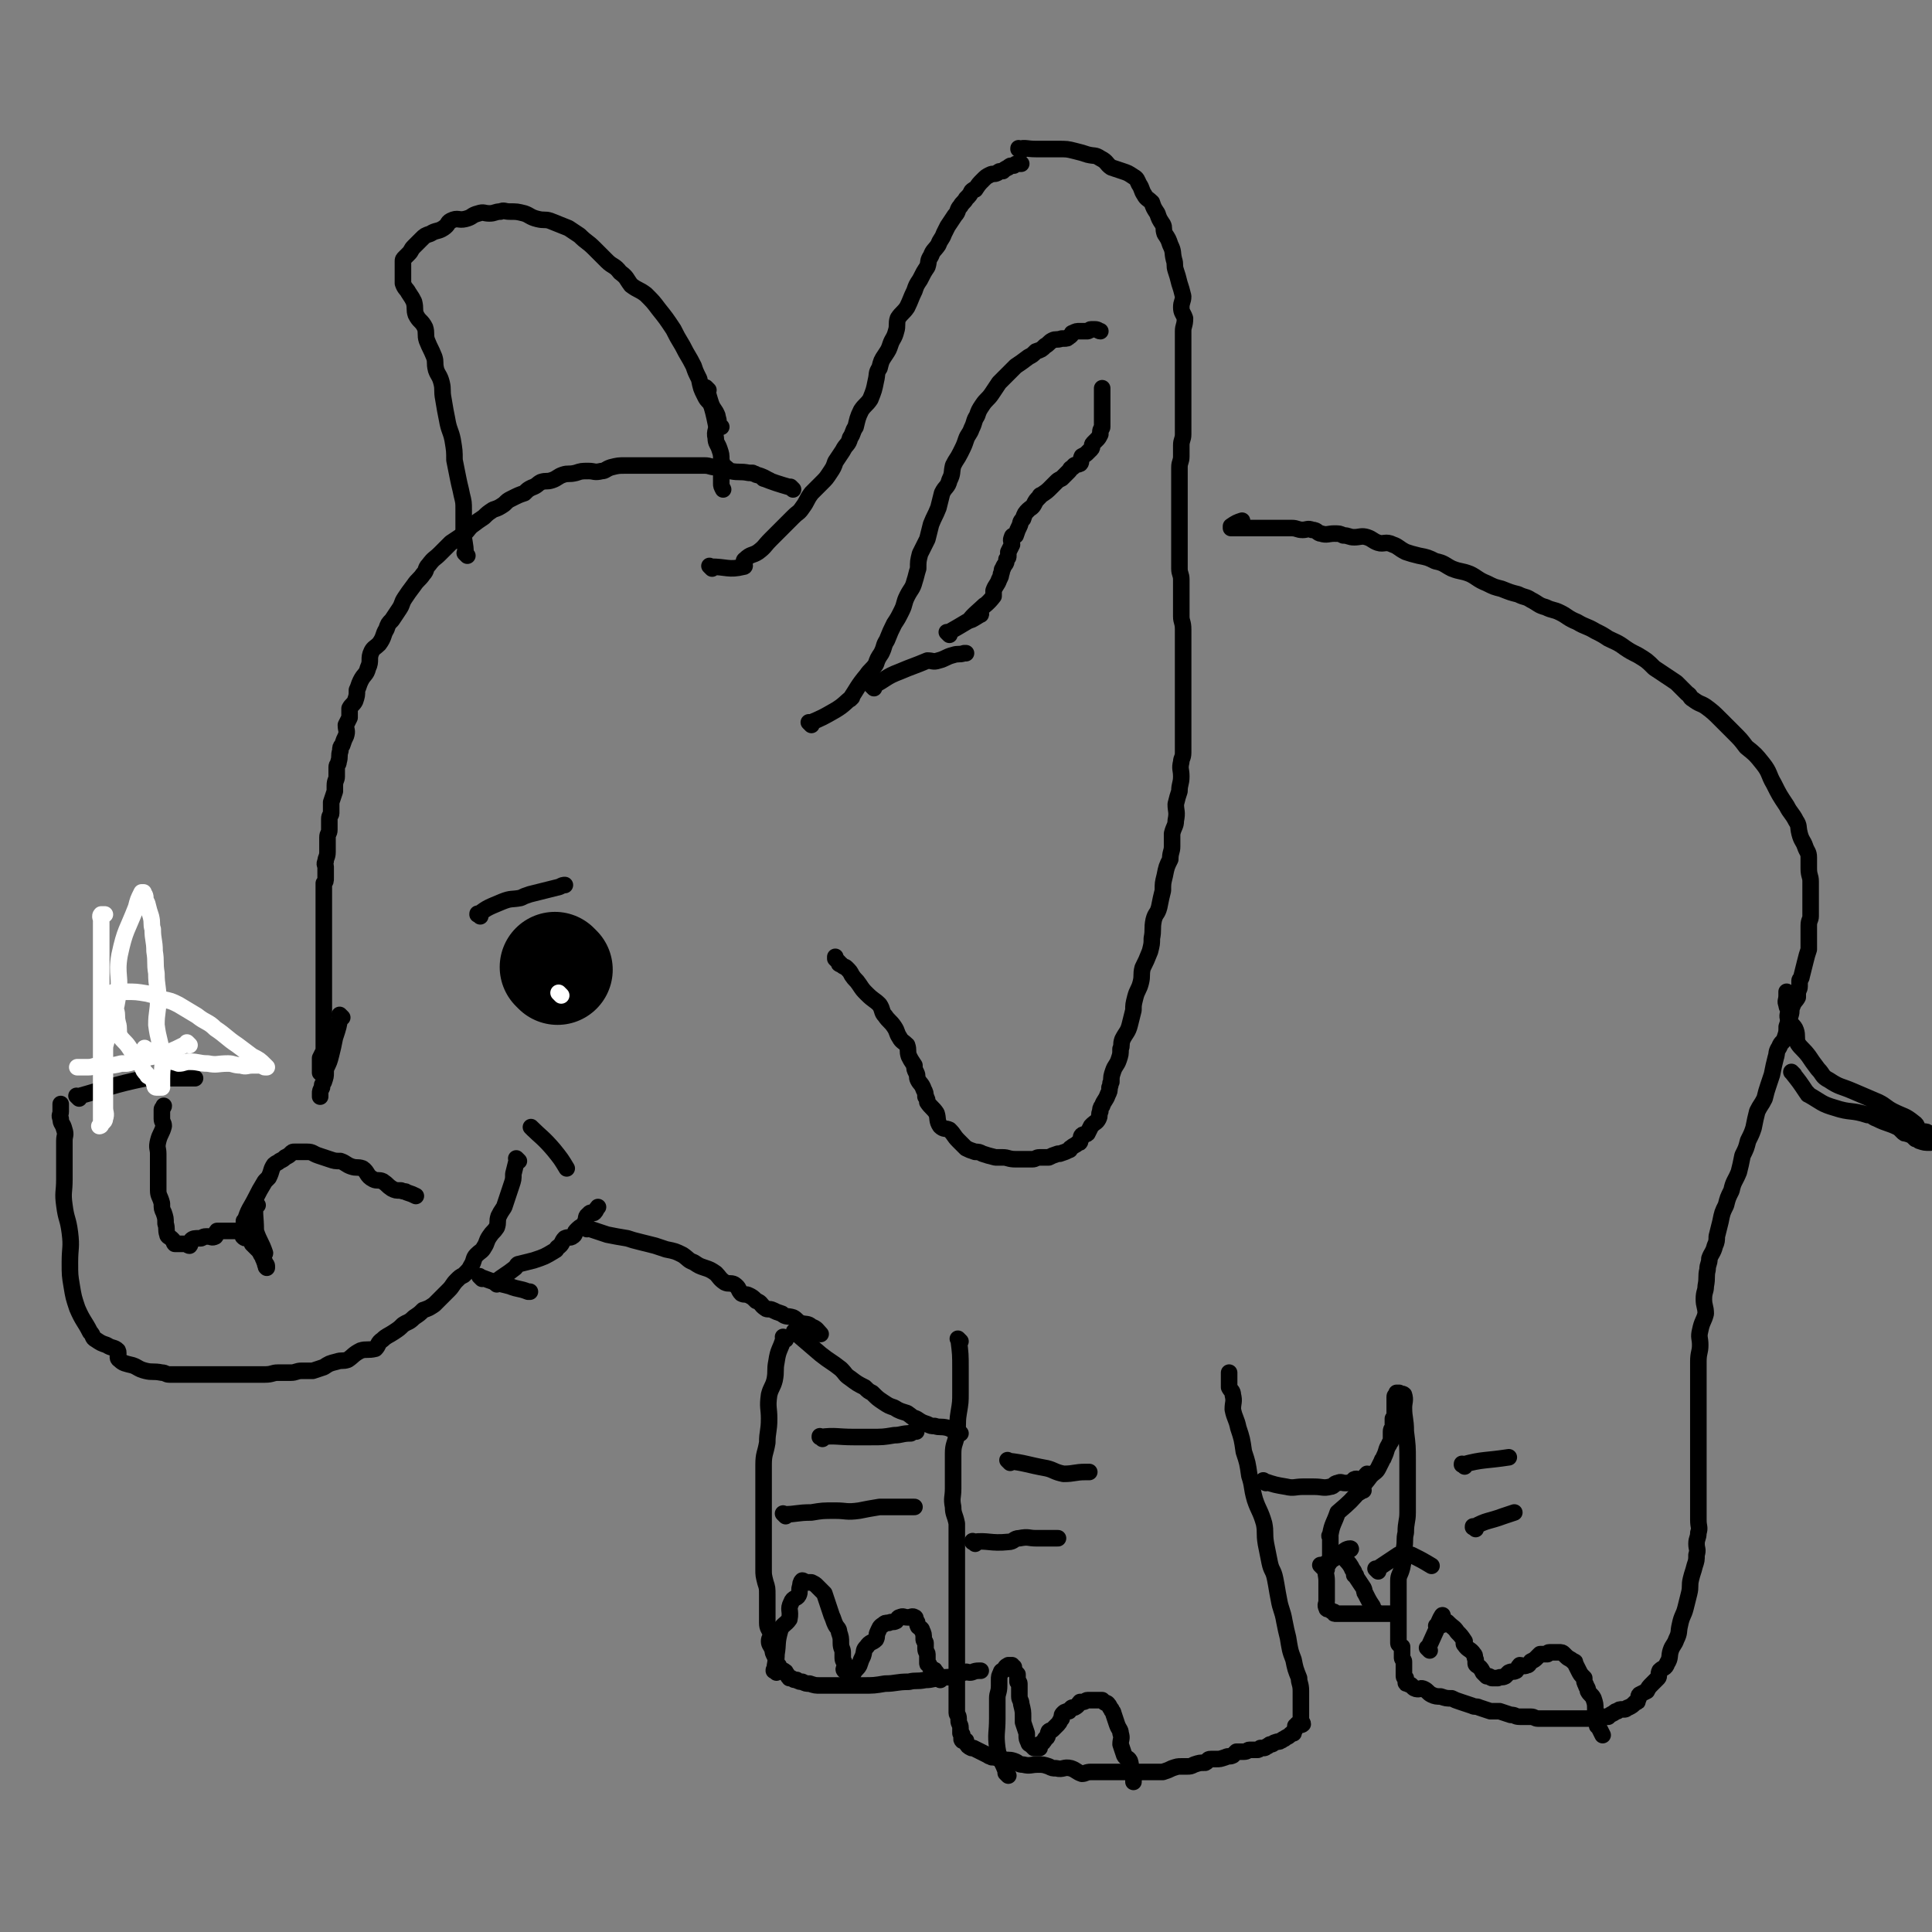 <svg viewBox='0 0 1050 1050' version='1.1' xmlns='http://www.w3.org/2000/svg' xmlns:xlink='http://www.w3.org/1999/xlink'><rect x="0" y="0" width="1050" height="1050" fill="#808080" stroke="none"/><g fill='none' stroke='#000000' stroke-width='9' stroke-linecap='round' stroke-linejoin='round'><path d='M387,309c-1,-1 -1,-1 -1,-1 -1,-1 0,0 0,0 0,0 0,0 0,0 0,0 0,0 0,0 -1,-1 0,0 0,0 0,0 0,0 0,0 0,0 0,0 0,0 -1,-1 0,0 0,0 0,0 0,0 0,0 0,0 0,0 0,0 -1,-1 0,0 0,0 0,0 0,0 0,0 0,0 0,0 0,0 -1,-1 0,0 0,0 9,0 10,2 18,0 2,0 -1,-3 1,-4 3,-3 4,-2 7,-4 4,-3 3,-3 7,-7 3,-3 3,-3 7,-7 3,-3 3,-3 5,-5 3,-3 3,-2 5,-5 3,-4 2,-4 5,-8 3,-3 3,-3 6,-6 2,-2 2,-2 4,-5 2,-3 2,-3 3,-6 2,-3 2,-3 4,-6 2,-4 3,-3 4,-7 2,-3 1,-3 3,-6 1,-4 1,-5 3,-9 2,-3 3,-3 5,-6 2,-5 2,-5 3,-10 1,-4 0,-4 2,-7 1,-4 1,-4 3,-7 2,-3 2,-3 3,-6 1,-3 2,-3 3,-7 1,-3 0,-4 1,-7 2,-3 3,-3 5,-6 2,-4 2,-5 4,-9 1,-3 1,-3 3,-6 2,-4 2,-4 4,-7 1,-3 0,-3 2,-6 1,-3 2,-3 4,-6 1,-3 2,-3 3,-6 1,-2 1,-2 2,-4 2,-3 2,-3 4,-6 2,-2 1,-3 3,-5 1,-2 2,-2 3,-4 2,-2 2,-2 3,-4 1,-1 1,-1 2,-1 2,-3 2,-3 4,-5 2,-2 2,-2 4,-3 2,-1 2,0 4,-1 1,-1 1,-1 3,-1 1,-1 1,-1 3,-2 1,-1 1,-1 3,-1 1,-1 1,-1 2,-1 0,0 0,0 1,0 1,0 1,0 1,0 '/><path d='M555,82c-1,-1 -1,-1 -1,-1 -1,-1 0,0 0,0 0,0 0,0 0,0 0,0 0,0 0,0 -1,-1 0,0 0,0 0,0 0,0 0,0 0,0 0,0 0,0 -1,-1 0,0 0,0 0,0 0,0 0,0 0,0 -1,0 0,0 3,-1 4,0 9,0 1,0 1,0 3,0 5,0 5,0 9,0 5,0 5,0 9,1 4,1 4,1 7,2 4,1 4,0 7,2 4,2 3,3 6,5 3,1 3,1 6,2 3,1 3,1 6,3 2,1 2,2 3,4 2,3 1,3 3,6 1,2 2,2 4,4 1,3 1,3 3,6 1,3 1,3 3,6 1,2 0,2 1,5 2,3 2,3 3,6 2,4 1,4 2,8 1,3 0,3 1,6 1,3 1,3 2,7 1,3 1,3 2,7 0,3 -1,3 -1,6 0,3 1,3 2,6 0,4 -1,4 -1,7 0,3 0,3 0,6 0,3 0,3 0,7 0,3 0,3 0,6 0,3 0,3 0,6 0,1 0,1 0,3 0,3 0,3 0,6 0,3 0,3 0,6 0,3 0,3 0,5 0,3 0,3 0,6 0,2 0,3 0,5 0,3 -1,3 -1,6 0,3 0,3 0,6 0,3 -1,3 -1,6 0,3 0,3 0,6 0,2 0,2 0,5 0,2 0,2 0,4 0,2 0,2 0,5 0,2 0,2 0,5 0,2 0,2 0,4 0,3 0,3 0,6 0,2 0,2 0,4 0,3 0,3 0,6 0,2 0,2 0,5 0,3 0,3 0,5 0,3 1,3 1,6 0,4 0,4 0,8 0,2 0,2 0,5 0,4 0,4 0,7 0,3 1,3 1,7 0,2 0,2 0,5 0,3 0,3 0,7 0,3 0,3 0,7 0,2 0,2 0,5 0,3 0,3 0,6 0,3 0,3 0,6 0,3 0,3 0,5 0,3 0,3 0,6 0,4 0,4 0,8 0,2 0,2 0,4 0,4 0,4 0,8 0,3 -1,3 -1,5 -1,4 0,4 0,8 0,4 -1,4 -1,8 -1,3 -1,3 -2,7 0,4 1,4 0,9 0,3 -1,3 -2,7 0,3 0,3 0,7 0,3 -1,3 -1,7 -2,4 -2,4 -3,9 -1,4 -1,4 -1,8 -1,4 -1,4 -2,9 -1,4 -2,3 -3,7 -1,5 0,5 -1,10 0,3 0,3 -1,7 -2,5 -2,5 -4,9 -1,4 0,4 -1,8 -1,4 -2,4 -3,8 -1,4 -1,4 -1,7 -1,4 -1,4 -2,8 -1,4 -2,4 -4,8 -1,3 0,3 -1,5 0,3 0,3 -1,6 -1,3 -2,3 -3,6 -1,3 -1,3 -1,6 -1,1 0,1 -1,3 0,2 0,2 -1,4 -1,3 -2,3 -3,6 -1,1 -1,2 -1,3 -1,2 0,2 -1,4 -1,2 -2,2 -3,3 -1,1 -1,1 -1,1 -1,2 -1,2 -2,4 -1,1 -2,0 -3,1 -1,1 0,2 -1,3 0,1 0,1 -1,1 -2,2 -2,1 -4,3 -1,0 0,1 -1,1 -2,1 -2,1 -5,2 0,0 0,0 -1,0 -3,1 -3,1 -5,2 -2,0 -2,0 -5,0 -2,0 -2,1 -4,1 -3,0 -3,0 -5,0 -2,0 -2,0 -4,0 -4,0 -4,-1 -7,-1 -2,0 -2,0 -4,0 -4,-1 -4,-1 -7,-2 -2,-1 -2,-1 -4,-1 -3,-1 -3,-1 -5,-2 -2,-2 -2,-2 -4,-4 -3,-3 -2,-3 -5,-6 -2,-1 -3,0 -5,-2 -2,-3 -1,-4 -2,-7 -2,-3 -3,-3 -5,-6 0,-1 0,-2 -1,-3 0,-2 0,-2 -1,-4 -1,-3 -2,-3 -3,-5 -1,-2 0,-2 -1,-4 -1,-2 -1,-2 -1,-4 -2,-3 -2,-3 -3,-5 -1,-3 0,-3 -1,-6 -2,-2 -3,-2 -4,-4 -2,-3 -1,-3 -3,-6 -2,-3 -3,-3 -5,-6 -2,-2 -1,-3 -3,-6 -3,-3 -3,-2 -7,-6 -2,-2 -2,-2 -4,-5 -2,-3 -2,-2 -4,-5 -1,-2 -1,-2 -3,-4 -1,-1 -1,0 -3,-2 -1,0 -1,0 -1,-1 -1,-1 -1,-1 -2,-2 0,-1 0,-1 0,-1 '/><path d='M441,394c-1,-1 -1,-1 -1,-1 -1,-1 0,0 0,0 0,0 0,0 0,0 0,0 0,0 0,0 -1,-1 0,0 0,0 0,0 0,0 0,0 0,0 0,0 0,0 -1,-1 0,0 0,0 0,0 0,0 0,0 0,0 0,0 0,0 -1,-1 0,0 0,0 0,0 0,0 0,0 7,-3 7,-3 14,-7 5,-3 5,-4 9,-7 0,0 -1,1 -1,1 4,-6 4,-7 9,-13 2,-3 3,-3 5,-6 1,-3 1,-3 3,-6 2,-4 1,-4 3,-7 2,-5 2,-5 4,-9 2,-3 2,-3 4,-7 2,-4 1,-4 3,-8 2,-4 3,-4 4,-8 1,-3 1,-4 2,-7 0,-4 0,-4 1,-8 2,-4 2,-4 4,-8 1,-4 1,-4 2,-8 2,-5 2,-4 4,-9 1,-4 1,-4 2,-8 2,-4 3,-3 4,-7 2,-4 1,-4 2,-8 2,-4 2,-3 4,-7 2,-4 2,-4 3,-7 1,-3 2,-3 3,-6 2,-4 1,-4 3,-7 1,-3 1,-3 3,-6 2,-3 3,-3 5,-6 2,-3 2,-3 4,-6 3,-3 3,-3 6,-6 1,-1 1,-1 3,-3 3,-2 3,-2 7,-5 2,-1 2,-1 4,-3 3,-1 3,-1 5,-3 2,-1 2,-2 4,-3 2,-1 2,0 5,-1 0,0 0,0 1,0 2,0 2,0 3,-1 2,-1 1,-2 2,-2 2,-1 2,-1 4,-1 2,0 3,0 4,0 1,0 1,-1 2,-1 1,0 1,0 2,0 2,0 2,1 3,1 '/><path d='M475,374c-1,-1 -1,-1 -1,-1 -1,-1 0,0 0,0 0,0 0,0 0,0 0,0 0,0 0,0 -1,-1 0,0 0,0 0,0 0,0 0,0 0,0 0,0 0,0 -1,-1 0,0 0,0 0,0 0,0 0,0 8,-4 7,-5 15,-8 7,-3 8,-3 15,-6 3,0 3,1 6,0 4,-1 4,-2 8,-3 3,-1 3,0 6,-1 1,0 1,0 1,0 '/></g>
<g fill='none' stroke='#000000' stroke-width='60' stroke-linecap='round' stroke-linejoin='round'><path d='M303,527c-1,-1 -1,-1 -1,-1 -1,-1 0,0 0,0 0,0 0,0 0,0 0,0 0,0 0,0 -1,-1 0,0 0,0 '/></g>
<g fill='none' stroke='#FFFFFF' stroke-width='9' stroke-linecap='round' stroke-linejoin='round'><path d='M305,541c-1,-1 -1,-1 -1,-1 -1,-1 0,0 0,0 0,0 0,0 0,0 0,0 0,0 0,0 '/></g>
<g fill='none' stroke='#000000' stroke-width='9' stroke-linecap='round' stroke-linejoin='round'><path d='M261,498c-1,-1 -1,-1 -1,-1 -1,-1 0,0 0,0 0,0 0,0 0,0 0,0 0,0 0,0 -1,-1 0,0 0,0 0,0 0,0 0,0 0,0 -1,0 0,0 5,-4 6,-4 13,-7 5,-2 5,-1 10,-2 2,-1 2,-1 5,-2 4,-1 4,-1 8,-2 4,-1 4,-1 8,-2 2,-1 2,-1 3,-1 '/><path d='M254,302c-1,-1 -1,-1 -1,-1 -1,-1 0,0 0,0 0,0 0,0 0,0 0,0 0,0 0,0 -1,-1 0,0 0,0 0,0 0,0 0,0 0,0 0,0 0,0 -1,-1 0,0 0,0 0,0 0,0 0,0 0,0 0,0 0,0 -1,-1 0,0 0,0 0,0 0,0 0,0 0,0 0,0 0,0 -1,-1 0,0 0,0 0,0 0,0 0,0 0,-6 -1,-6 -1,-11 0,-7 0,-7 0,-13 0,-4 0,-4 -1,-8 -1,-5 -1,-4 -2,-9 -1,-5 -1,-5 -2,-10 0,-5 0,-5 -1,-11 -1,-5 -2,-5 -3,-11 -1,-5 -1,-5 -2,-11 -1,-5 0,-5 -1,-9 -1,-4 -2,-4 -3,-7 -1,-4 0,-4 -1,-7 -2,-5 -2,-4 -4,-9 -1,-3 0,-4 -1,-7 -2,-4 -3,-3 -5,-7 -1,-3 0,-3 -1,-7 -1,-2 -1,-2 -3,-5 -1,-2 -2,-2 -3,-5 0,-2 0,-2 0,-4 0,-2 0,-2 0,-3 0,-2 0,-2 0,-4 0,-1 0,-1 0,-1 0,-1 0,-1 1,-2 1,-1 1,-1 2,-2 2,-2 1,-2 3,-4 2,-2 2,-2 4,-4 2,-2 2,-2 5,-3 3,-2 4,-1 7,-3 3,-2 2,-3 4,-4 4,-2 4,0 8,-1 4,-1 3,-2 7,-3 3,-1 3,0 6,0 3,0 3,-1 6,-1 2,-1 2,0 5,0 4,0 4,0 8,1 3,1 3,2 7,3 4,1 4,0 7,1 5,2 5,2 10,4 3,2 3,2 6,4 4,4 4,3 8,7 3,3 3,3 7,7 3,3 4,2 7,6 4,3 3,3 6,7 4,3 4,2 8,5 4,4 4,4 7,8 4,5 4,5 8,11 2,4 2,4 5,9 3,6 3,5 6,11 1,3 1,3 3,7 1,5 1,5 3,9 1,2 1,2 3,4 1,2 1,2 3,5 1,2 1,2 1,3 1,2 0,3 1,5 0,0 1,0 1,0 '/><path d='M385,212c-1,-1 -1,-1 -1,-1 -1,-1 0,0 0,0 0,0 0,0 0,0 0,0 0,0 0,0 -1,-1 0,0 0,0 0,0 0,0 0,0 0,0 -1,-1 0,0 2,8 3,9 5,19 1,4 -1,4 0,8 0,3 1,3 2,6 1,3 1,3 1,6 1,3 0,3 0,5 0,2 0,2 0,4 0,1 0,1 0,3 0,1 0,1 0,1 0,1 0,1 1,3 0,0 0,0 0,0 '/><path d='M431,266c-1,-1 -1,-1 -1,-1 -1,-1 0,0 0,0 0,0 0,0 0,0 0,0 0,0 0,0 -1,-1 0,0 0,0 0,0 0,0 0,0 0,0 0,0 0,0 -1,-1 0,0 0,0 0,0 0,0 0,0 0,0 0,0 0,0 -1,-1 0,0 0,0 0,0 0,0 0,0 0,0 0,0 0,0 -1,-1 0,0 0,0 0,0 0,0 0,0 0,0 0,0 0,0 -1,-1 0,0 0,0 0,0 0,0 0,0 -7,-2 -10,-3 -15,-5 -1,0 4,1 3,1 -2,-1 -3,-2 -7,-3 -1,-1 -1,0 -2,-1 -1,0 -1,0 -2,0 -5,-1 -5,0 -10,-1 -2,-1 -2,-2 -3,-2 -2,0 -2,0 -4,0 -4,0 -4,-1 -7,-1 -2,0 -2,0 -4,0 -4,0 -4,0 -7,0 -1,0 -1,0 -3,0 -3,0 -3,0 -6,0 -2,0 -2,0 -4,0 -2,0 -2,0 -4,0 -2,0 -2,0 -5,0 -3,0 -3,0 -5,0 -3,0 -3,0 -5,0 -4,0 -4,0 -8,1 -3,1 -3,2 -5,2 -4,1 -4,0 -7,0 -4,0 -4,0 -7,1 -4,1 -4,0 -7,1 -3,1 -3,2 -6,3 -3,1 -3,0 -6,1 -2,1 -2,2 -5,3 -2,1 -2,1 -4,3 -3,1 -3,1 -7,3 -2,1 -2,1 -4,3 -3,2 -3,2 -6,3 -3,2 -3,2 -5,4 -3,2 -3,2 -7,5 -2,2 -2,3 -5,5 -3,2 -3,2 -6,4 -3,3 -3,3 -6,6 -3,3 -3,2 -6,6 -2,2 -1,3 -3,5 -2,3 -3,3 -5,6 -3,4 -3,4 -5,7 -2,3 -1,3 -3,6 -2,3 -2,3 -4,6 -2,2 -2,2 -3,5 -2,3 -1,4 -4,8 -2,2 -3,2 -4,4 -2,4 0,5 -2,9 -1,4 -2,3 -4,7 -1,2 -1,3 -2,5 0,3 0,3 -1,6 -1,2 -2,2 -3,4 0,2 0,3 0,5 -1,2 -1,2 -2,4 0,3 1,3 0,6 -1,2 -1,2 -2,5 -1,1 -1,1 -1,3 -1,3 0,3 -1,6 0,2 -1,1 -1,3 0,2 0,2 0,5 0,2 -1,2 -1,5 0,2 0,2 0,3 -1,3 -1,3 -2,6 0,3 0,3 0,6 0,1 -1,1 -1,3 0,3 0,3 0,6 0,2 -1,2 -1,4 0,2 0,2 0,4 0,2 0,2 0,4 0,3 -1,3 -1,5 -1,2 0,2 0,3 0,3 0,3 0,6 0,2 0,2 -1,3 0,2 0,2 0,5 0,2 0,2 0,4 0,3 0,3 0,6 0,2 0,2 0,4 0,2 0,2 0,3 0,3 0,3 0,6 0,3 0,3 0,5 0,2 0,2 0,3 0,3 0,3 0,7 0,3 0,3 0,6 0,2 0,2 0,5 0,2 0,2 0,4 0,3 0,3 0,6 0,2 0,2 0,5 0,2 0,2 0,3 0,3 0,3 0,6 0,2 0,2 0,3 0,3 0,3 0,5 0,1 0,1 0,2 0,2 0,2 0,3 -1,2 -1,2 -2,4 0,1 0,1 0,2 0,2 0,2 0,3 0,1 0,1 0,2 0,0 0,0 0,0 0,1 0,1 0,1 0,0 0,0 0,0 '/><path d='M186,553c-1,-1 -1,-1 -1,-1 -1,-1 0,0 0,0 0,0 0,0 0,0 0,0 0,0 0,0 -1,-1 0,0 0,0 0,0 0,0 0,0 0,0 0,0 0,0 -1,-1 0,0 0,0 0,0 0,0 0,0 -1,6 -1,6 -3,12 0,0 0,0 0,0 -1,5 -1,5 -2,9 -1,4 -1,4 -3,8 0,1 0,1 0,2 0,2 0,2 -1,5 -1,2 -1,1 -1,3 -1,2 -1,2 -1,3 0,1 0,1 0,2 0,0 0,0 0,0 '/><path d='M134,665c-1,-1 -1,-1 -1,-1 -1,-1 0,0 0,0 0,0 0,0 0,0 0,0 0,0 0,0 -1,-1 0,0 0,0 0,0 0,0 0,0 0,0 0,0 0,0 -1,-1 0,0 0,0 0,0 0,0 0,0 0,0 -1,0 0,0 2,-7 3,-7 6,-13 2,-4 2,-4 5,-9 1,-1 1,-1 2,-2 2,-4 1,-4 3,-7 1,-1 2,-1 3,-2 2,-1 2,-1 3,-2 2,-1 2,-1 3,-2 1,-1 1,-1 2,-1 2,0 2,0 4,0 1,0 1,0 3,0 3,0 3,1 6,2 3,1 3,1 6,2 3,1 3,1 6,1 3,1 3,2 6,3 3,1 3,0 6,1 3,2 2,4 6,6 2,1 3,0 5,1 3,2 2,2 5,4 2,1 2,1 5,1 2,1 2,0 3,1 3,1 3,1 5,2 '/><path d='M140,655c-1,-1 -1,-1 -1,-1 -1,-1 0,0 0,0 0,0 0,0 0,0 0,0 0,0 0,0 -1,-1 0,0 0,0 0,0 0,0 0,0 0,0 0,0 0,0 -1,-1 0,0 0,0 0,0 0,0 0,0 0,0 0,-1 0,0 -1,6 0,7 0,15 0,0 0,0 0,0 2,6 3,6 5,12 0,1 -1,0 -1,1 0,0 0,0 0,0 0,2 0,2 1,4 0,0 0,0 0,0 0,1 0,1 1,3 0,0 0,0 0,0 0,0 0,0 0,0 0,0 0,0 0,0 -1,-1 0,0 0,0 0,0 0,0 0,0 0,-1 0,-1 0,-1 0,-1 -1,-1 -1,-2 -1,-1 0,-1 -1,-2 0,-1 0,-1 -1,-2 -1,-2 -1,-2 -2,-3 -1,-1 -1,-1 -2,-2 -1,-1 -1,-1 -1,-1 -1,-2 0,-2 -1,-3 0,0 -1,0 -1,0 -2,0 -2,0 -3,-1 0,0 0,-1 0,-1 -1,-1 -1,-1 -2,-2 -1,0 -1,0 -1,0 -1,0 -1,0 -2,0 0,0 0,0 0,0 0,0 0,0 -1,0 -1,0 -1,0 -1,0 -1,0 -1,0 -1,0 0,0 0,0 0,0 0,0 0,0 -1,0 -1,0 -1,0 -2,0 -1,0 -1,0 -2,0 0,0 -1,0 -1,0 -1,1 0,2 -1,3 -2,1 -2,0 -4,0 -1,0 -1,0 -1,0 -2,0 -2,1 -3,1 -1,0 -1,0 -1,0 -2,0 -3,0 -4,1 -1,1 0,2 -1,3 -1,0 -1,-1 -2,-1 -1,0 -1,0 -1,0 -2,0 -2,0 -3,0 0,0 0,0 0,0 -1,0 -1,0 -2,0 -1,-1 0,-1 -1,-2 -1,-1 -1,-1 -1,-1 -1,-1 -2,-1 -2,-2 -1,-3 0,-3 -1,-6 0,-3 0,-3 -1,-6 -1,-2 -1,-2 -1,-5 -1,-4 -2,-4 -2,-7 0,-3 0,-3 0,-6 0,-4 0,-4 0,-8 0,-3 0,-3 0,-6 0,-3 -1,-3 0,-7 1,-4 2,-4 3,-8 0,-2 -1,-2 -1,-4 0,-3 0,-3 0,-5 0,-1 1,-1 1,-2 '/><path d='M282,631c-1,-1 -1,-1 -1,-1 -1,-1 0,0 0,0 0,0 0,0 0,0 0,0 0,0 0,0 -1,-1 0,0 0,0 0,0 0,0 0,0 0,0 0,0 0,0 -1,-1 0,0 0,0 0,0 0,0 0,0 0,0 0,0 0,0 -1,-1 0,0 0,0 0,0 0,0 0,0 -1,4 -1,4 -2,8 0,3 0,3 -1,6 -2,6 -2,6 -4,12 -2,3 -2,3 -3,5 -1,3 0,3 -1,6 -2,3 -2,2 -4,5 -2,3 -1,3 -3,6 -1,2 -2,2 -4,4 -2,2 -1,3 -3,6 -1,2 -1,2 -4,5 -2,1 -2,1 -4,3 -2,2 -2,3 -4,5 -2,2 -2,2 -4,4 -2,2 -2,2 -4,4 -3,2 -3,2 -6,3 -2,2 -2,2 -5,4 -3,3 -3,2 -6,4 -2,2 -2,2 -5,4 -3,2 -4,2 -6,4 -3,2 -2,3 -4,5 -4,1 -5,0 -8,1 -4,2 -4,3 -7,5 -3,1 -3,0 -6,1 -4,1 -4,1 -7,3 -3,1 -3,1 -6,2 -3,0 -3,0 -6,0 -3,0 -3,1 -6,1 -3,0 -3,0 -7,0 -3,0 -3,1 -7,1 -4,0 -4,0 -7,0 -3,0 -3,0 -6,0 -4,0 -4,0 -7,0 -3,0 -3,0 -6,0 -4,0 -4,0 -7,0 -3,0 -3,0 -6,0 -4,0 -4,0 -8,0 -3,0 -3,0 -5,0 -2,0 -2,-1 -4,-1 -5,-1 -5,0 -9,-1 -4,-1 -4,-2 -7,-3 -4,-1 -5,-1 -7,-3 -2,-1 0,-3 -1,-5 -2,-2 -3,-1 -6,-3 -3,-1 -3,-1 -6,-3 -2,-1 -1,-2 -3,-4 -3,-6 -4,-6 -7,-13 -2,-6 -2,-6 -3,-12 -1,-6 -1,-6 -1,-13 0,-8 1,-8 0,-16 -1,-8 -2,-7 -3,-15 -1,-7 0,-7 0,-14 0,-6 0,-6 0,-12 0,-4 0,-4 0,-9 0,-3 1,-3 0,-6 -1,-4 -2,-3 -2,-6 -1,-2 0,-2 0,-4 0,-2 0,-2 0,-3 0,-1 0,-1 0,-1 '/><path d='M43,597c-1,-1 -1,-1 -1,-1 -1,-1 0,0 0,0 0,0 0,0 0,0 0,0 0,0 0,0 -1,-1 0,0 0,0 0,0 0,0 0,0 0,0 0,0 0,0 -1,-1 0,0 0,0 0,0 0,0 0,0 0,0 0,0 0,0 -1,-1 0,0 0,0 18,-5 18,-6 37,-10 4,-1 4,0 9,0 2,0 2,0 4,0 7,0 7,0 14,0 '/><path d='M270,698c-1,-1 -1,-1 -1,-1 -1,-1 0,0 0,0 0,0 0,0 0,0 0,0 0,0 0,0 -1,-1 0,0 0,0 0,0 0,0 0,0 0,0 0,0 0,0 -1,-1 0,0 0,0 0,0 0,0 0,0 0,0 0,0 0,0 -1,-1 0,0 0,0 0,0 0,0 0,0 0,0 0,0 0,0 -1,-1 0,0 0,0 5,-4 6,-4 11,-8 1,-1 1,-2 2,-2 4,-1 4,-1 8,-2 6,-2 6,-2 11,-5 2,-1 1,-1 2,-2 3,-2 2,-3 4,-5 2,-1 3,0 4,-1 2,-1 1,-2 2,-3 2,-2 2,-2 4,-3 0,-1 1,-1 1,-2 1,-2 0,-3 2,-4 1,-2 2,0 3,-1 1,-1 1,-2 2,-3 '/><path d='M319,668c-1,-1 -1,-1 -1,-1 -1,-1 0,0 0,0 0,0 0,0 0,0 0,0 0,0 0,0 -1,-1 0,0 0,0 0,0 0,0 0,0 6,2 6,2 12,4 5,1 5,1 11,2 3,1 3,1 7,2 4,1 4,1 8,2 3,1 3,1 6,2 5,1 5,1 9,3 3,2 3,3 6,4 3,2 3,2 6,3 3,1 3,1 6,3 2,2 2,3 5,5 2,1 3,0 5,1 3,2 2,3 4,5 2,1 2,0 4,1 2,1 2,1 4,3 3,1 2,2 5,4 1,1 2,0 4,1 2,1 2,1 5,2 2,2 3,1 6,2 2,1 2,2 4,3 3,1 4,0 6,2 3,1 3,2 5,4 '/><path d='M290,614c-1,-1 -1,-1 -1,-1 -1,-1 0,0 0,0 0,0 0,0 0,0 0,0 0,0 0,0 -1,-1 0,0 0,0 0,0 0,0 0,0 0,0 0,0 0,0 -1,-1 0,0 0,0 0,0 0,0 0,0 0,0 -1,-1 0,0 5,5 6,5 12,12 4,5 4,5 7,10 '/><path d='M262,695c-1,-1 -1,-1 -1,-1 -1,-1 0,0 0,0 0,0 0,0 0,0 0,0 0,0 0,0 -1,-1 0,0 0,0 0,0 0,0 0,0 0,0 0,0 0,0 -1,-1 0,0 0,0 0,0 0,0 0,0 0,0 0,0 0,0 -1,-1 0,0 0,0 8,3 8,3 16,5 5,2 5,1 10,3 0,0 0,0 1,0 '/><path d='M433,725c-1,-1 -1,-1 -1,-1 -1,-1 0,0 0,0 0,0 0,0 0,0 0,0 0,0 0,0 -1,-1 0,0 0,0 0,0 0,0 0,0 0,0 0,0 0,0 -1,-1 0,0 0,0 0,0 0,0 0,0 7,6 7,6 14,12 5,4 6,4 11,8 3,3 2,3 5,5 4,3 4,3 8,5 2,2 2,2 4,3 3,3 3,3 6,5 3,2 3,2 6,3 3,2 4,2 7,3 3,2 2,2 5,3 3,2 3,2 6,3 2,1 2,1 4,1 3,1 3,0 7,1 3,1 3,2 7,3 '/><path d='M522,729c-1,-1 -1,-1 -1,-1 -1,-1 0,0 0,0 0,0 0,0 0,0 0,0 0,0 0,0 -1,-1 0,0 0,0 0,0 0,0 0,0 0,0 0,0 0,0 -1,-1 0,0 0,0 1,8 1,8 1,16 0,2 0,2 0,5 0,4 0,4 0,8 0,5 0,5 -1,11 -1,6 0,6 -1,12 -1,5 -2,5 -2,10 0,5 0,5 0,9 0,5 0,5 0,10 0,5 -1,5 0,10 0,4 1,4 2,9 0,4 0,4 0,9 0,3 0,3 0,7 0,5 0,5 0,10 0,5 0,5 0,11 0,4 0,4 0,8 0,4 0,4 0,7 0,4 0,4 0,8 0,3 0,3 0,6 0,3 0,3 0,5 0,3 0,3 0,6 0,2 0,2 0,4 0,2 0,2 0,4 0,1 0,1 0,3 0,0 0,0 0,1 0,1 0,1 0,1 0,1 0,1 0,2 0,1 0,1 0,2 0,1 0,1 0,2 0,1 0,1 0,2 0,1 0,1 0,3 0,1 0,1 0,2 0,1 1,1 1,3 0,1 0,1 0,1 0,2 1,2 1,4 0,1 0,1 0,3 0,0 1,0 1,1 0,1 -1,2 0,3 0,0 1,0 2,0 0,0 0,1 0,1 1,2 1,2 3,3 0,0 0,0 1,0 2,1 2,1 4,2 2,1 2,1 4,2 1,1 1,0 2,1 3,0 3,1 6,1 3,1 3,0 6,1 3,1 2,2 5,2 4,1 4,0 8,0 3,0 3,0 6,1 2,1 2,1 4,1 4,1 4,-1 8,0 3,1 3,2 6,3 2,0 2,-1 5,-1 3,0 3,0 6,0 2,0 2,0 4,0 1,0 1,0 3,0 2,0 2,0 4,0 3,0 3,0 6,0 2,0 2,0 4,0 2,0 2,0 5,0 2,0 2,0 4,0 2,0 2,0 3,0 3,-1 3,-1 5,-2 3,-1 3,-1 5,-1 2,0 2,0 3,0 2,0 2,0 4,-1 3,-1 3,-1 6,-1 2,-1 1,-2 3,-2 1,0 1,0 3,0 2,0 2,0 5,-1 2,-1 2,0 4,-1 1,-1 1,-1 2,-2 2,0 2,0 4,0 2,0 2,-1 3,-1 2,0 2,0 4,0 1,0 1,0 2,-1 1,0 1,0 2,0 1,0 1,-1 2,-1 1,-1 1,-1 2,-1 1,0 1,-1 2,-1 2,-1 2,0 3,-1 1,0 1,-1 2,-1 1,-1 2,-1 3,-2 1,-1 1,-1 2,-1 0,-1 0,-1 0,-1 1,-1 1,-1 1,-3 1,0 1,-1 1,-1 1,0 2,1 3,0 0,-1 -1,-1 -1,-3 0,-1 0,-1 0,-1 0,-2 0,-2 0,-3 0,-1 0,-1 0,-1 0,-2 0,-2 0,-5 0,-2 0,-2 0,-5 0,-4 -1,-4 -1,-7 -2,-5 -2,-5 -3,-10 -2,-5 -2,-6 -3,-12 -1,-4 -1,-4 -2,-9 -1,-6 -2,-6 -3,-12 -1,-5 -1,-6 -2,-11 -1,-5 -2,-4 -3,-9 -1,-5 -1,-5 -2,-10 -1,-6 0,-6 -1,-11 -2,-7 -3,-7 -5,-13 -2,-7 -1,-7 -3,-13 -1,-7 -1,-7 -3,-13 -1,-7 -1,-7 -3,-13 -1,-5 -2,-5 -3,-10 0,-4 1,-4 0,-8 0,-2 -1,-2 -2,-4 0,-2 0,-3 0,-5 0,0 0,0 0,-1 0,-1 0,-1 0,-2 0,0 0,0 0,0 0,0 0,0 0,0 '/><path d='M427,728c-1,-1 -1,-1 -1,-1 -1,-1 0,0 0,0 0,0 0,0 0,0 0,0 0,0 0,0 -1,-1 0,0 0,0 0,0 0,0 0,0 0,0 0,0 0,0 -1,-1 0,0 0,0 0,0 0,0 0,0 -2,7 -3,6 -4,13 -1,5 0,5 -1,10 -1,4 -2,4 -3,8 -1,7 0,7 0,13 0,7 -1,7 -1,13 -1,6 -2,6 -2,12 0,4 0,4 0,9 0,6 0,6 0,12 0,4 0,4 0,8 0,3 0,3 0,5 0,4 0,4 0,8 0,3 0,3 0,6 0,4 0,4 0,9 0,3 0,3 1,7 1,3 1,3 1,7 0,3 0,3 0,7 0,4 0,4 0,8 0,3 1,3 2,6 0,2 -1,2 -1,4 0,2 1,2 2,5 0,1 0,1 1,3 1,2 1,2 1,4 1,1 1,1 1,1 1,1 0,1 1,3 1,0 1,0 2,0 0,1 1,0 1,1 1,1 1,2 2,3 0,0 0,0 1,0 2,1 1,1 3,1 1,1 2,1 3,1 2,1 2,1 4,1 3,1 3,1 6,1 3,0 3,0 6,0 4,0 4,0 8,0 5,0 5,0 9,0 6,0 6,0 12,-1 6,0 6,-1 13,-1 4,-1 4,0 9,-1 4,0 4,-1 9,-1 3,-1 3,0 7,-1 2,-1 2,-2 5,-2 1,-1 2,0 3,0 2,0 2,-1 5,-1 0,0 0,0 0,0 1,0 1,0 1,0 '/><path d='M422,909c-1,-1 -1,-1 -1,-1 -1,-1 0,0 0,0 0,0 0,0 0,0 0,0 0,0 0,0 -1,-1 0,0 0,0 0,0 0,0 0,0 0,0 -1,0 0,0 0,-4 1,-5 1,-9 1,-6 0,-6 2,-13 1,-3 3,-3 5,-6 1,-5 -1,-5 1,-9 1,-3 3,-2 4,-4 1,-2 0,-3 1,-5 0,-1 0,-2 1,-3 1,0 1,1 2,1 1,0 1,0 1,0 1,0 1,0 1,0 1,0 1,0 1,0 2,1 2,1 3,2 2,2 2,2 4,4 1,3 1,3 2,6 1,3 1,3 2,6 1,2 1,3 2,5 1,2 2,2 2,4 1,3 1,3 1,6 0,3 1,3 1,5 0,2 0,2 0,3 0,2 1,2 1,3 0,1 0,1 0,2 0,1 -1,1 0,2 1,1 2,0 3,1 0,1 -1,2 -1,3 0,1 0,1 0,1 0,1 1,1 1,1 0,0 0,0 0,0 0,0 0,0 1,1 0,0 0,0 0,0 0,0 0,0 0,0 0,0 0,0 0,0 -1,-1 0,-1 0,-1 0,-1 0,-1 0,-1 0,-2 0,-2 1,-4 1,-2 2,-2 3,-4 1,-3 1,-3 2,-5 1,-3 0,-3 2,-5 2,-3 3,-2 5,-4 1,-2 0,-2 1,-4 1,-2 1,-3 3,-4 1,-1 1,-1 3,-1 2,-1 2,0 4,-1 1,-1 1,-2 2,-2 2,-1 2,0 4,0 1,0 1,0 1,0 1,0 2,-1 3,0 1,0 0,1 1,2 1,1 0,1 1,3 1,1 2,1 2,2 1,2 1,2 1,5 0,1 1,1 1,2 0,2 0,2 0,3 0,2 1,2 1,3 0,1 0,1 0,2 0,2 0,2 0,3 0,1 1,0 1,1 1,1 0,2 2,3 0,0 1,-1 1,0 2,2 1,2 3,5 '/><path d='M548,965c-1,-1 -1,-1 -1,-1 -1,-1 0,0 0,0 0,0 0,0 0,0 0,0 0,0 0,0 -1,-1 0,0 0,0 0,0 0,0 0,0 0,0 0,0 0,0 -1,-1 0,0 0,0 0,0 0,0 0,0 -2,-7 -4,-7 -5,-14 -1,-8 0,-8 0,-16 0,-3 0,-3 0,-5 0,-3 0,-3 0,-6 0,-3 1,-3 1,-7 0,-1 0,-1 0,-3 0,-2 0,-2 1,-4 0,-1 1,-1 1,-1 2,-2 1,-2 3,-3 0,0 1,0 1,0 1,0 1,0 1,0 0,0 0,0 0,0 0,1 0,1 1,1 0,1 0,1 0,1 1,2 1,2 2,3 0,1 0,1 0,2 0,1 0,1 0,2 0,0 1,0 1,1 0,1 0,2 0,3 0,2 0,2 0,4 0,2 1,2 1,4 1,4 1,4 1,7 0,1 0,1 0,3 1,3 1,3 2,6 0,1 0,1 0,1 0,2 0,2 1,4 0,1 1,1 1,1 1,1 1,1 2,2 1,0 2,0 3,0 0,0 0,-1 0,-2 0,0 0,0 0,0 2,-1 2,-1 3,-3 2,-1 1,-2 2,-4 1,-1 1,0 2,-1 2,-2 2,-2 3,-3 1,-1 1,-2 2,-3 0,-2 0,-2 1,-3 1,-1 2,-1 3,-1 1,-1 1,-2 2,-2 1,0 1,0 1,0 2,-1 2,-2 3,-3 0,0 1,0 1,0 2,0 2,-1 3,-1 1,0 1,0 3,0 0,0 0,0 1,0 2,0 2,0 4,0 0,0 0,0 1,1 1,1 1,0 2,1 1,1 1,2 2,3 0,1 1,1 1,2 1,3 1,3 2,6 1,3 2,3 2,5 1,3 0,3 0,6 1,3 1,3 2,6 1,2 2,1 3,3 1,3 0,3 1,6 0,1 1,1 1,1 1,2 0,2 0,3 0,1 0,1 0,1 0,1 0,0 0,0 '/><path d='M530,839c-1,-1 -1,-1 -1,-1 -1,-1 0,0 0,0 0,0 0,0 0,0 0,0 0,0 0,0 -1,-1 0,0 0,0 0,0 0,0 0,0 0,0 -1,0 0,0 8,-1 9,1 19,0 3,0 3,-2 6,-2 5,-1 5,0 9,0 5,0 5,0 10,0 1,0 1,0 2,0 '/><path d='M549,795c-1,-1 -1,-1 -1,-1 -1,-1 0,0 0,0 0,0 0,0 0,0 0,0 0,0 0,0 -1,-1 0,0 0,0 0,0 0,0 0,0 0,0 -1,-1 0,0 9,1 10,2 21,4 4,1 4,2 9,3 6,0 6,-1 12,-1 1,0 1,0 2,0 '/><path d='M427,824c-1,-1 -1,-1 -1,-1 -1,-1 0,0 0,0 0,0 0,0 0,0 0,0 0,0 0,0 -1,-1 0,0 0,0 7,0 7,-1 15,-1 6,-1 6,-1 13,-1 6,0 6,1 13,0 5,-1 5,-1 11,-2 4,0 4,0 8,0 2,0 2,0 5,0 3,0 3,0 6,0 '/><path d='M447,782c-1,-1 -1,-1 -1,-1 -1,-1 0,0 0,0 0,0 0,0 0,0 0,0 0,0 0,0 -1,-1 0,0 0,0 0,0 0,0 0,0 0,0 -1,0 0,0 8,-1 9,0 18,0 5,0 5,0 9,0 7,0 7,0 13,-1 4,0 4,-1 9,-1 1,-1 1,-1 3,-1 '/><path d='M688,806c-1,-1 -1,-1 -1,-1 -1,-1 0,0 0,0 0,0 0,0 0,0 0,0 0,0 0,0 -1,-1 0,0 0,0 0,0 0,0 0,0 0,0 0,0 0,0 -1,-1 0,0 0,0 0,0 0,0 0,0 0,0 0,0 0,0 -1,-1 0,0 0,0 6,2 6,2 12,3 4,1 5,0 9,0 2,0 2,0 3,0 2,0 2,0 3,0 5,0 5,1 9,0 2,0 2,-2 4,-2 2,-1 2,0 4,0 2,0 2,0 4,-1 1,0 1,-1 1,-1 2,-1 2,1 4,0 2,-1 1,-1 3,-3 '/><path d='M739,811c-1,-1 -1,-1 -1,-1 -1,-1 0,0 0,0 0,0 0,0 0,0 0,0 0,0 0,0 -1,-1 0,0 0,0 0,0 0,0 0,0 0,0 0,0 0,0 -1,-1 0,0 0,0 0,0 0,0 0,0 0,0 0,0 0,0 -1,-1 0,0 0,0 0,0 0,0 0,0 0,0 0,0 0,0 -1,-1 0,0 0,0 4,-4 4,-4 7,-8 2,-2 3,-2 4,-4 1,-2 1,-2 2,-4 0,-1 1,-1 1,-2 2,-4 1,-4 3,-7 0,-1 1,-1 1,-2 0,0 0,0 0,0 0,-2 0,-3 0,-5 0,-2 1,-1 1,-3 1,0 0,0 0,-1 0,-1 0,-1 0,-3 0,0 1,0 1,-1 0,-1 0,-1 0,-3 0,0 0,0 0,-1 0,0 0,0 0,0 0,-1 0,-1 0,-3 0,0 0,0 0,-1 0,-1 0,-1 0,-1 0,-1 0,-1 0,-2 0,-1 1,0 1,-1 0,0 0,0 0,0 0,0 0,0 0,0 0,0 0,-1 0,-1 0,0 1,0 1,0 1,0 0,0 0,0 1,1 2,0 3,1 1,3 0,4 0,7 0,6 1,6 1,13 1,8 1,8 1,16 0,7 0,7 0,15 0,6 0,6 0,13 0,5 -1,5 -1,11 -1,4 0,4 -1,9 0,5 0,5 -1,10 -1,4 -2,4 -2,7 0,4 0,4 0,8 0,2 0,2 0,5 0,4 0,4 0,7 0,2 0,2 0,3 0,1 0,1 0,2 0,1 0,1 0,3 0,1 0,1 0,3 0,1 0,2 0,3 0,1 1,1 2,2 0,1 0,1 0,1 0,2 0,2 0,3 0,1 0,1 0,1 0,1 0,1 0,1 0,1 1,1 1,2 0,1 0,1 0,2 0,1 0,1 0,2 0,1 0,1 0,1 0,1 0,1 0,1 0,1 0,1 0,2 0,1 1,1 1,1 0,0 0,0 0,0 0,0 0,1 0,1 0,1 0,1 0,1 0,1 0,1 1,1 0,0 0,0 0,0 1,1 1,0 2,1 1,1 1,1 1,1 1,1 2,1 3,1 1,0 1,-1 3,0 2,1 2,2 4,3 2,1 3,1 5,1 3,1 3,1 6,1 2,1 2,1 5,2 3,1 3,1 6,2 2,1 2,0 4,1 3,1 3,1 6,2 3,0 3,0 5,0 3,1 3,1 6,2 3,0 2,1 5,1 3,0 3,0 6,0 2,0 2,1 4,1 2,0 2,0 4,0 2,0 2,0 4,0 1,0 1,0 3,0 1,0 1,0 3,0 1,0 1,0 3,0 1,0 1,0 2,0 1,0 1,0 3,0 1,0 1,0 1,0 1,0 1,0 2,0 1,0 1,0 2,0 2,0 2,0 3,0 1,0 1,0 3,-1 1,0 1,0 3,0 1,0 1,0 2,0 1,-1 1,-1 3,-2 1,-1 1,-1 2,-1 1,-1 1,-1 3,-1 1,0 1,0 1,0 1,0 1,-1 2,-1 2,-1 2,-1 4,-3 1,0 1,0 1,-1 1,-1 0,-2 1,-3 2,-1 2,-1 4,-2 1,-2 1,-2 3,-4 1,-1 1,-1 3,-3 1,-1 0,-2 1,-4 2,-2 3,-1 4,-4 2,-3 1,-4 2,-7 1,-3 2,-3 3,-6 2,-4 1,-4 2,-8 1,-5 2,-5 3,-9 1,-4 1,-4 2,-8 1,-4 0,-4 1,-8 1,-4 1,-3 2,-7 1,-3 1,-3 1,-6 1,-3 0,-3 0,-6 0,-3 1,-3 1,-6 1,-3 0,-3 0,-7 0,-3 0,-3 0,-6 0,-4 0,-4 0,-8 0,-3 0,-3 0,-5 0,-5 0,-5 0,-10 0,-4 0,-4 0,-7 0,-5 0,-5 0,-11 0,-5 0,-5 0,-10 0,-4 0,-4 0,-8 0,-4 0,-4 0,-8 0,-3 0,-3 0,-7 0,-3 0,-3 0,-6 0,-5 1,-5 1,-9 0,-4 -1,-4 0,-8 1,-5 2,-5 3,-9 0,-4 -1,-4 -1,-8 0,-4 1,-4 1,-7 1,-5 0,-5 1,-9 0,-3 1,-3 1,-6 1,-3 2,-3 3,-7 1,-2 1,-3 1,-5 1,-4 1,-4 2,-8 1,-5 1,-5 3,-9 1,-4 1,-4 3,-8 1,-5 2,-5 4,-10 1,-4 1,-4 2,-9 2,-4 2,-4 3,-8 2,-4 2,-4 3,-7 1,-5 1,-5 2,-9 2,-4 2,-3 4,-7 1,-4 1,-4 2,-7 1,-3 1,-3 2,-6 1,-5 1,-5 2,-9 1,-3 0,-3 2,-6 1,-3 2,-2 3,-5 1,-3 1,-3 1,-6 1,-3 1,-3 2,-6 1,-3 0,-3 1,-5 1,-3 2,-3 3,-5 0,-1 0,-1 0,-2 0,-2 1,-2 1,-4 0,-1 0,-1 0,-3 0,-1 1,-1 1,-2 1,-4 1,-4 2,-8 1,-4 1,-4 2,-7 0,-3 0,-3 0,-7 0,-3 0,-3 0,-6 0,-3 1,-3 1,-5 0,-4 0,-4 0,-7 0,-3 0,-3 0,-6 0,-3 0,-3 0,-6 0,-3 -1,-3 -1,-7 0,-3 0,-3 0,-6 0,-3 -1,-3 -2,-6 -1,-3 -2,-3 -3,-7 -1,-4 0,-4 -2,-7 -2,-4 -3,-4 -5,-8 -4,-6 -4,-6 -7,-12 -3,-5 -2,-6 -6,-11 -4,-5 -4,-5 -9,-9 -3,-4 -3,-4 -7,-8 -4,-4 -4,-4 -7,-7 -4,-4 -4,-4 -8,-7 -3,-2 -3,-1 -7,-4 -2,-1 -1,-2 -3,-3 -3,-3 -3,-3 -6,-6 -3,-2 -3,-2 -6,-4 -3,-2 -3,-2 -6,-4 -4,-4 -4,-4 -9,-7 -4,-2 -4,-2 -7,-4 -4,-3 -5,-3 -9,-5 -3,-2 -3,-2 -7,-4 -5,-3 -5,-2 -10,-5 -5,-2 -5,-3 -9,-5 -4,-2 -4,-1 -8,-3 -4,-1 -4,-2 -8,-4 -3,-2 -3,-1 -7,-3 -4,-1 -4,-1 -9,-3 -4,-1 -4,-1 -8,-3 -5,-2 -5,-3 -9,-5 -5,-2 -5,-1 -10,-3 -4,-2 -4,-3 -9,-4 -4,-2 -4,-2 -9,-3 -4,-1 -4,-1 -7,-2 -4,-2 -4,-3 -7,-4 -4,-2 -5,0 -8,-1 -3,-1 -3,-2 -6,-3 -3,-1 -4,0 -7,0 -3,0 -3,-1 -6,-1 -2,-1 -2,-1 -5,-1 -3,0 -4,1 -7,0 -2,0 -2,-2 -5,-2 -2,-1 -3,0 -5,0 -3,0 -3,-1 -6,-1 -3,0 -3,0 -6,0 -2,0 -2,0 -4,0 -3,0 -3,0 -6,0 -2,0 -2,0 -4,0 -2,0 -2,0 -3,0 -2,0 -2,0 -4,0 -2,0 -2,0 -4,0 -1,0 -1,0 -2,0 0,0 0,0 0,0 0,0 0,0 0,0 0,-1 0,-1 0,-1 3,-2 3,-2 6,-3 '/><path d='M741,810c-1,-1 -1,-1 -1,-1 -1,-1 0,0 0,0 0,0 0,0 0,0 0,0 0,0 0,0 -1,-1 0,0 0,0 0,0 0,0 0,0 0,0 0,0 0,0 -1,-1 0,0 0,0 0,0 0,0 0,0 0,0 0,0 0,0 -1,-1 0,0 0,0 0,0 0,0 0,0 -6,7 -6,7 -13,13 0,0 0,0 0,0 -2,6 -3,6 -4,12 -1,1 0,1 0,1 0,0 0,0 0,0 0,4 0,4 0,9 0,2 0,2 0,4 -1,3 -2,2 -2,5 -1,2 0,3 0,6 0,1 0,1 0,3 0,3 0,3 0,5 0,2 0,2 0,3 0,2 -1,2 0,4 0,1 1,0 2,1 0,0 0,0 0,0 1,1 1,1 2,1 0,1 0,1 1,1 2,0 2,0 3,0 2,0 2,0 3,0 2,0 2,0 4,0 2,0 2,0 4,0 1,0 1,0 2,0 2,0 2,0 4,0 1,0 1,0 1,0 3,0 3,0 5,0 4,0 4,0 7,0 '/><path d='M719,852c-1,-1 -1,-1 -1,-1 -1,-1 0,0 0,0 0,0 0,0 0,0 0,0 0,0 0,0 -1,-1 0,0 0,0 0,0 0,0 0,0 0,0 0,0 0,0 -1,-1 0,0 0,0 0,0 0,0 0,0 0,0 0,0 0,0 -1,-1 0,0 0,0 0,0 0,0 0,0 0,0 0,0 0,0 -1,-1 0,0 0,0 0,0 0,0 0,0 0,0 0,0 0,0 -1,-1 0,0 0,0 0,0 0,0 0,0 0,0 0,0 0,0 -1,-1 0,0 0,0 8,-4 11,-7 16,-9 1,-1 -4,0 -4,2 0,4 3,4 5,9 1,1 1,1 1,3 1,0 1,0 1,1 2,3 2,3 4,6 1,2 0,2 1,3 2,4 2,4 4,7 0,1 0,1 1,2 '/><path d='M777,897c-1,-1 -1,-1 -1,-1 -1,-1 0,0 0,0 0,0 0,0 0,0 0,0 0,0 0,0 -1,-1 0,0 0,0 0,0 0,0 0,0 0,0 0,0 0,0 -1,-1 0,0 0,0 0,0 0,0 0,0 0,0 0,0 0,0 -1,-1 0,0 0,0 0,0 0,0 0,0 4,-9 6,-13 8,-18 0,-1 -2,3 -3,6 0,0 0,0 0,0 0,0 0,0 0,0 -1,-1 0,0 0,0 3,-1 3,-1 6,-2 0,0 0,0 0,0 0,0 0,0 0,0 -1,-1 0,0 0,0 3,3 3,2 5,5 2,2 2,2 4,5 0,1 -1,1 0,2 2,3 3,2 5,5 1,1 0,1 1,3 0,1 0,1 0,2 0,1 1,1 2,2 1,1 1,1 2,3 0,0 0,0 0,0 1,1 1,1 2,2 1,0 1,0 1,0 1,0 1,1 2,1 1,0 1,0 1,0 1,0 1,0 2,0 2,-1 2,0 4,-1 1,-1 1,-1 2,-2 2,-1 2,0 4,-1 1,-1 1,-2 2,-3 1,0 2,1 4,0 1,0 1,-1 2,-2 2,-1 2,-1 3,-2 1,-1 1,-1 2,-2 1,0 1,0 2,0 1,0 1,0 2,0 0,0 0,-1 1,-1 1,0 2,0 3,0 1,0 1,0 1,0 1,0 1,0 1,0 2,0 2,0 3,1 1,1 1,1 1,1 2,2 2,1 4,3 1,0 1,0 1,1 1,2 1,2 2,4 1,2 1,2 3,4 0,2 0,2 1,4 0,1 1,1 1,3 1,2 2,2 3,4 1,3 1,3 1,6 0,1 0,2 0,3 0,1 1,1 1,2 0,2 0,2 0,4 0,0 1,0 1,1 1,2 1,2 2,4 '/><path d='M749,854c-1,-1 -1,-1 -1,-1 -1,-1 0,0 0,0 0,0 0,0 0,0 0,0 0,0 0,0 -1,-1 0,0 0,0 0,0 0,0 0,0 0,0 0,0 0,0 -1,-1 0,0 0,0 0,0 0,0 0,0 0,0 0,0 0,0 -1,-1 0,0 0,0 0,0 0,0 0,0 0,0 0,0 0,0 -1,-1 0,0 0,0 0,0 0,0 0,0 6,-4 6,-4 12,-8 0,0 0,0 0,0 2,0 2,0 5,0 1,0 1,0 2,0 6,3 6,3 11,6 '/><path d='M975,584c-1,-1 -1,-1 -1,-1 -1,-1 0,0 0,0 0,0 0,0 0,0 0,0 0,0 0,0 -1,-1 0,0 0,0 0,0 0,0 0,0 0,0 0,0 0,0 -1,-1 0,0 0,0 0,0 0,0 0,0 0,0 0,0 0,0 -1,-1 0,0 0,0 4,5 4,5 8,11 1,0 0,1 1,1 7,4 7,5 14,7 9,3 9,1 18,4 3,0 2,1 5,2 6,3 6,2 12,5 1,1 1,1 2,2 1,1 1,1 2,1 3,1 3,1 5,3 1,0 1,0 2,1 0,0 0,0 0,0 3,1 3,1 6,1 0,0 -1,0 -1,0 0,0 0,0 0,0 0,0 0,0 0,0 -1,-1 0,0 0,0 0,0 0,0 0,0 0,0 0,0 0,0 -1,-1 0,0 0,0 0,0 0,0 0,0 0,0 0,0 0,0 -1,-1 0,0 0,0 0,-2 1,-4 0,-5 -1,-2 -3,0 -5,-2 -2,-1 0,-2 -3,-4 -5,-4 -5,-3 -11,-6 -4,-2 -4,-3 -8,-5 -7,-3 -7,-3 -14,-6 -7,-3 -7,-2 -13,-6 -4,-2 -3,-3 -6,-6 -3,-4 -3,-4 -5,-7 -3,-4 -4,-4 -6,-7 -1,-3 0,-4 -1,-7 -1,-3 -3,-3 -4,-6 -1,-2 0,-3 0,-5 0,-1 -1,-1 -1,-3 -1,-2 0,-2 0,-5 0,-1 0,-1 0,-1 0,-1 0,-1 0,-1 0,0 0,0 0,0 '/><path d='M516,345c-1,-1 -1,-1 -1,-1 -1,-1 0,0 0,0 0,0 0,0 0,0 0,0 0,0 0,0 -1,-1 0,0 0,0 0,0 0,0 0,0 0,0 0,0 0,0 -1,-1 0,0 0,0 0,0 0,0 0,0 0,0 0,0 0,0 -1,-1 0,0 0,0 9,-5 13,-8 18,-10 1,-1 -6,4 -6,3 1,-2 6,-6 8,-8 1,-1 -3,3 -2,2 2,-2 4,-3 7,-7 0,-1 0,-1 0,-2 0,-1 0,-1 0,-1 1,-3 2,-3 3,-6 1,-2 1,-2 1,-3 1,-2 0,-2 1,-3 1,-3 2,-2 2,-5 1,-1 1,-1 1,-2 0,-1 0,-1 0,-2 1,-2 1,-2 2,-4 0,-2 -1,-2 0,-4 0,-1 1,-1 2,-1 1,-3 1,-3 2,-5 1,-2 0,-2 2,-4 1,-3 1,-3 3,-5 1,-1 2,-1 3,-3 1,-2 1,-2 3,-4 0,-1 1,-1 1,-1 3,-2 3,-2 5,-4 1,-1 1,-1 3,-3 1,-1 1,-1 3,-2 2,-2 2,-2 4,-4 1,-1 0,-1 2,-2 1,-2 2,-1 4,-2 1,-1 0,-2 1,-4 2,-1 2,-1 3,-2 1,-1 1,-1 2,-2 1,-1 0,-2 1,-3 1,-1 1,-1 2,-2 1,-1 1,-1 2,-3 0,-1 0,-1 0,-1 0,-2 1,-2 1,-3 0,-1 0,-1 0,-3 0,-1 0,-1 0,-2 0,-2 0,-2 0,-4 0,-1 0,-1 0,-3 0,0 0,0 0,-1 0,-2 0,-2 0,-4 0,-1 0,-1 0,-1 0,0 0,0 0,-1 0,0 0,0 0,0 0,-1 0,-1 0,-2 0,0 0,0 0,0 '/><path d='M802,831c-1,-1 -1,-1 -1,-1 -1,-1 0,0 0,0 0,0 0,0 0,0 0,0 0,0 0,0 -1,-1 0,0 0,0 0,0 0,0 0,0 0,0 0,0 0,0 -1,-1 0,0 0,0 0,0 0,0 0,0 0,0 -1,0 0,0 7,-4 8,-3 16,-6 3,-1 3,-1 6,-2 '/><path d='M796,797c-1,-1 -1,-1 -1,-1 -1,-1 0,0 0,0 0,0 0,0 0,0 0,0 0,0 0,0 -1,-1 0,0 0,0 0,0 0,0 0,0 0,0 0,0 0,0 -1,-1 0,0 0,0 0,0 0,0 0,0 0,0 -1,0 0,0 11,-3 12,-2 25,-4 '/></g>
<g fill='none' stroke='#FFFFFF' stroke-width='9' stroke-linecap='round' stroke-linejoin='round'><path d='M103,568c-1,-1 -1,-1 -1,-1 -1,-1 0,0 0,0 0,0 0,0 0,0 0,0 0,0 0,0 -1,-1 0,0 0,0 0,0 0,0 0,0 0,0 0,0 0,0 -1,-1 0,0 0,0 0,0 0,0 0,0 -6,3 -6,3 -13,6 0,0 0,0 0,0 -5,1 -5,1 -10,2 -5,1 -5,2 -10,3 -1,0 -1,0 -2,0 -1,0 -1,0 -1,0 -4,1 -4,1 -8,1 -2,0 -2,0 -4,0 -3,0 -3,1 -6,1 -2,0 -2,0 -4,0 0,0 0,0 -1,0 -1,0 -1,0 -1,0 '/><path d='M80,571c-1,-1 -1,-1 -1,-1 -1,-1 0,0 0,0 0,0 0,0 0,0 0,0 0,0 0,0 -1,-1 0,0 0,0 0,0 0,0 0,0 0,0 0,0 0,0 -1,-1 0,0 0,0 9,4 9,5 18,8 3,0 3,-1 6,-1 5,0 5,1 10,1 5,1 5,0 11,0 3,0 3,1 7,1 3,1 3,0 6,0 2,0 3,0 5,0 1,0 1,1 2,1 1,0 1,0 1,0 0,0 0,0 0,0 -1,-1 -1,-1 -1,-1 -3,-3 -3,-3 -7,-5 -4,-3 -4,-3 -8,-6 -6,-4 -6,-5 -12,-9 -4,-4 -5,-3 -10,-7 -5,-3 -5,-3 -10,-6 -4,-2 -4,-2 -9,-3 -4,-2 -4,-2 -8,-3 -6,-1 -6,-1 -12,-1 -3,0 -4,-1 -6,0 -2,1 -1,2 -2,4 0,0 0,0 0,0 0,1 0,1 0,2 1,2 2,2 3,4 1,3 0,3 1,7 1,3 0,4 1,7 2,3 3,3 5,6 2,3 2,3 4,6 1,2 1,2 3,4 1,3 1,3 3,5 0,1 1,1 1,1 1,1 2,1 2,2 1,1 0,1 1,2 0,1 0,2 1,2 1,0 1,0 2,0 0,0 0,0 1,0 0,0 0,0 0,0 0,0 0,-1 0,-1 0,-2 0,-2 0,-4 0,-7 1,-7 0,-13 -1,-8 -2,-8 -3,-16 0,-7 1,-7 1,-14 0,-7 -1,-7 -1,-14 -1,-6 0,-6 -1,-12 0,-6 -1,-6 -1,-12 -1,-3 0,-3 -1,-7 -1,-3 -1,-3 -2,-7 -1,-2 -1,-2 -1,-3 0,-2 -1,-2 -1,-3 0,0 0,0 0,0 0,0 0,0 -1,0 0,0 0,0 0,0 -2,4 -2,4 -3,8 -5,13 -6,12 -9,26 -2,11 1,12 -1,23 -2,12 -3,11 -6,22 0,3 -1,3 -1,6 0,6 0,6 0,13 0,5 0,5 0,11 0,4 0,4 0,8 0,3 1,3 0,6 0,2 -2,2 -3,4 0,0 1,0 1,-1 0,-1 0,-1 0,-2 0,-2 0,-2 0,-4 0,-3 0,-3 0,-7 0,-5 0,-5 0,-10 0,-5 0,-5 0,-10 0,-5 0,-5 0,-11 0,-5 0,-5 0,-10 0,-4 0,-4 0,-7 0,-5 0,-5 0,-10 0,-4 0,-4 0,-7 0,-5 0,-5 0,-10 0,-3 0,-3 0,-7 0,-3 0,-3 0,-7 0,-3 0,-3 0,-5 0,-2 0,-2 0,-4 0,-1 -1,-2 0,-3 0,0 1,0 2,0 '/></g>
</svg>